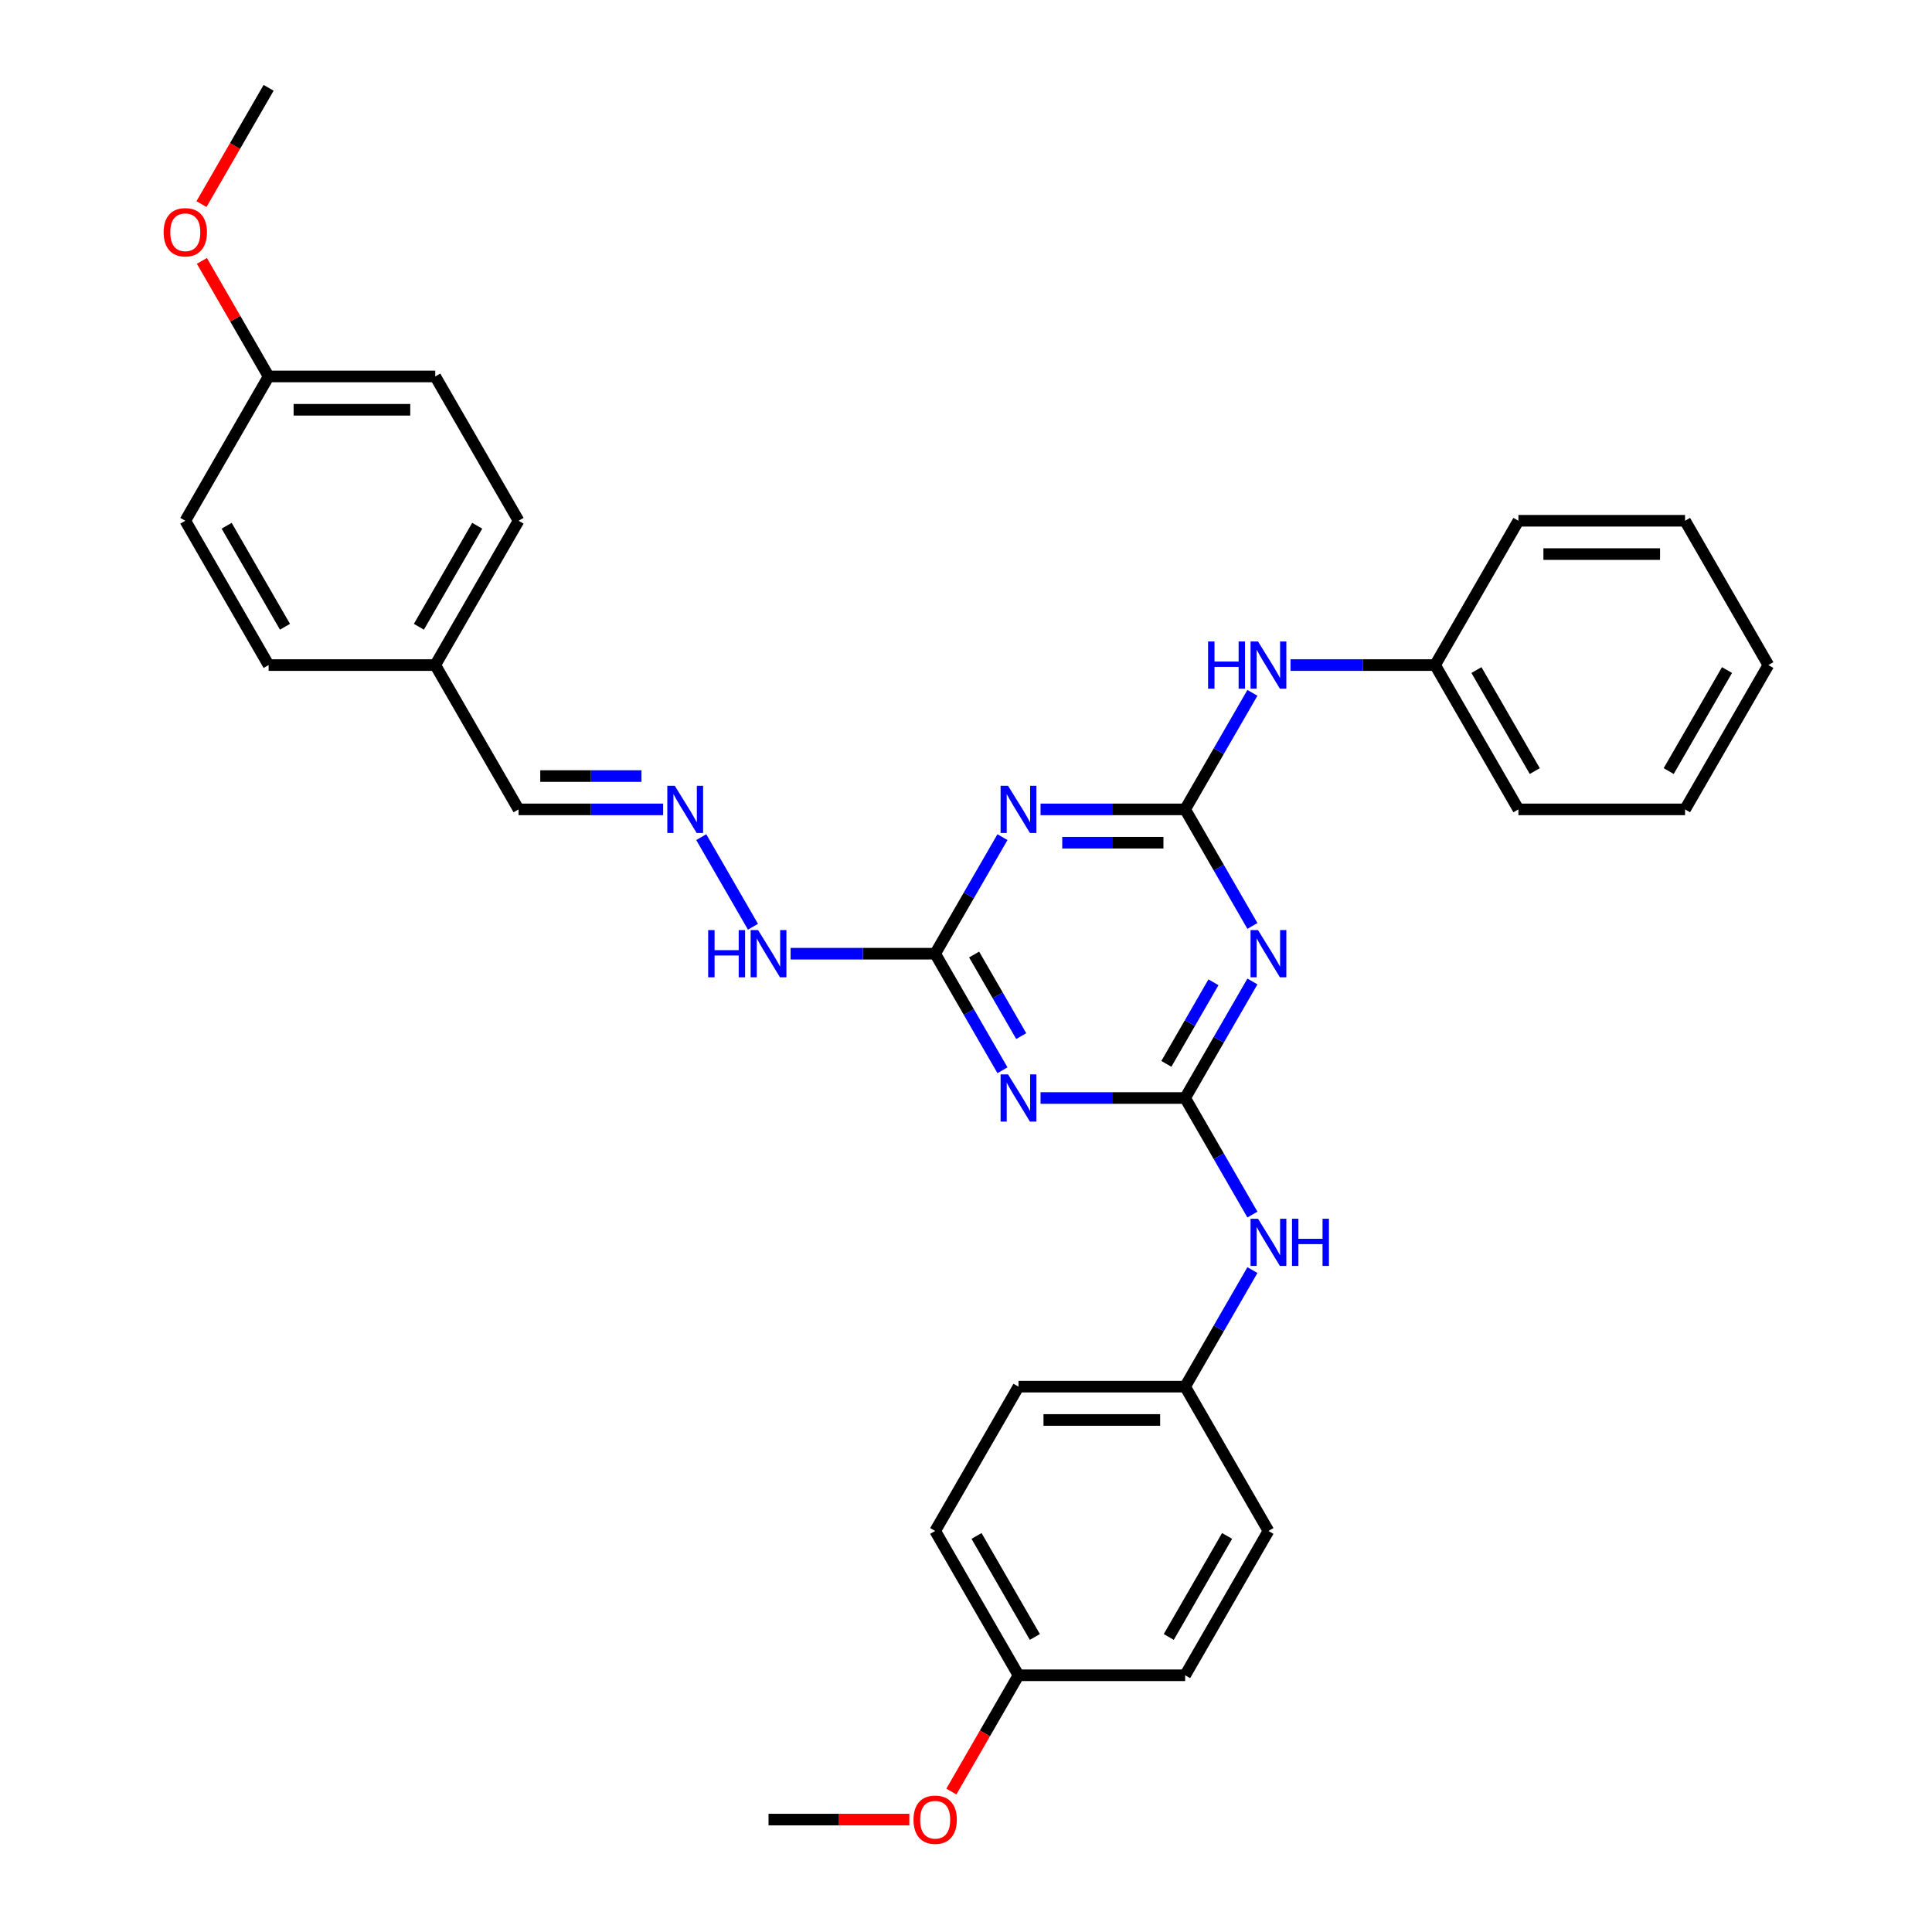 <?xml version='1.0' encoding='iso-8859-1'?>
<svg version='1.1' baseProfile='full'
              xmlns='http://www.w3.org/2000/svg'
                      xmlns:rdkit='http://www.rdkit.org/xml'
                      xmlns:xlink='http://www.w3.org/1999/xlink'
                  xml:space='preserve'
width='1000px' height='1000px' viewBox='0 0 1000 1000'>
<!-- END OF HEADER -->
<rect style='opacity:1.0;fill:#FFFFFF;stroke:none' width='1000' height='1000' x='0' y='0'> </rect>
<path class='bond-1' d='M 613.422,418.938 L 630.837,449.101' style='fill:none;fill-rule:evenodd;stroke:#000000;stroke-width:6px;stroke-linecap:butt;stroke-linejoin:miter;stroke-opacity:1' />
<path class='bond-1' d='M 630.837,449.101 L 648.252,479.265' style='fill:none;fill-rule:evenodd;stroke:#0000FF;stroke-width:6px;stroke-linecap:butt;stroke-linejoin:miter;stroke-opacity:1' />
<path class='bond-2' d='M 613.422,418.938 L 576.006,418.938' style='fill:none;fill-rule:evenodd;stroke:#000000;stroke-width:6px;stroke-linecap:butt;stroke-linejoin:miter;stroke-opacity:1' />
<path class='bond-2' d='M 576.006,418.938 L 538.589,418.938' style='fill:none;fill-rule:evenodd;stroke:#0000FF;stroke-width:6px;stroke-linecap:butt;stroke-linejoin:miter;stroke-opacity:1' />
<path class='bond-2' d='M 602.197,436.188 L 576.006,436.188' style='fill:none;fill-rule:evenodd;stroke:#000000;stroke-width:6px;stroke-linecap:butt;stroke-linejoin:miter;stroke-opacity:1' />
<path class='bond-2' d='M 576.006,436.188 L 549.814,436.188' style='fill:none;fill-rule:evenodd;stroke:#0000FF;stroke-width:6px;stroke-linecap:butt;stroke-linejoin:miter;stroke-opacity:1' />
<path class='bond-6' d='M 613.422,418.938 L 630.837,388.774' style='fill:none;fill-rule:evenodd;stroke:#000000;stroke-width:6px;stroke-linecap:butt;stroke-linejoin:miter;stroke-opacity:1' />
<path class='bond-6' d='M 630.837,388.774 L 648.252,358.611' style='fill:none;fill-rule:evenodd;stroke:#0000FF;stroke-width:6px;stroke-linecap:butt;stroke-linejoin:miter;stroke-opacity:1' />
<path class='bond-0' d='M 613.422,568.331 L 630.837,538.168' style='fill:none;fill-rule:evenodd;stroke:#000000;stroke-width:6px;stroke-linecap:butt;stroke-linejoin:miter;stroke-opacity:1' />
<path class='bond-0' d='M 630.837,538.168 L 648.252,508.004' style='fill:none;fill-rule:evenodd;stroke:#0000FF;stroke-width:6px;stroke-linecap:butt;stroke-linejoin:miter;stroke-opacity:1' />
<path class='bond-0' d='M 603.707,550.657 L 615.897,529.543' style='fill:none;fill-rule:evenodd;stroke:#000000;stroke-width:6px;stroke-linecap:butt;stroke-linejoin:miter;stroke-opacity:1' />
<path class='bond-0' d='M 615.897,529.543 L 628.088,508.428' style='fill:none;fill-rule:evenodd;stroke:#0000FF;stroke-width:6px;stroke-linecap:butt;stroke-linejoin:miter;stroke-opacity:1' />
<path class='bond-5' d='M 613.422,568.331 L 630.837,598.495' style='fill:none;fill-rule:evenodd;stroke:#000000;stroke-width:6px;stroke-linecap:butt;stroke-linejoin:miter;stroke-opacity:1' />
<path class='bond-5' d='M 630.837,598.495 L 648.252,628.658' style='fill:none;fill-rule:evenodd;stroke:#0000FF;stroke-width:6px;stroke-linecap:butt;stroke-linejoin:miter;stroke-opacity:1' />
<path class='bond-32' d='M 613.422,568.331 L 576.006,568.331' style='fill:none;fill-rule:evenodd;stroke:#000000;stroke-width:6px;stroke-linecap:butt;stroke-linejoin:miter;stroke-opacity:1' />
<path class='bond-32' d='M 576.006,568.331 L 538.589,568.331' style='fill:none;fill-rule:evenodd;stroke:#0000FF;stroke-width:6px;stroke-linecap:butt;stroke-linejoin:miter;stroke-opacity:1' />
<path class='bond-4' d='M 518.873,433.308 L 501.458,463.471' style='fill:none;fill-rule:evenodd;stroke:#0000FF;stroke-width:6px;stroke-linecap:butt;stroke-linejoin:miter;stroke-opacity:1' />
<path class='bond-4' d='M 501.458,463.471 L 484.043,493.635' style='fill:none;fill-rule:evenodd;stroke:#000000;stroke-width:6px;stroke-linecap:butt;stroke-linejoin:miter;stroke-opacity:1' />
<path class='bond-3' d='M 518.873,553.962 L 501.458,523.798' style='fill:none;fill-rule:evenodd;stroke:#0000FF;stroke-width:6px;stroke-linecap:butt;stroke-linejoin:miter;stroke-opacity:1' />
<path class='bond-3' d='M 501.458,523.798 L 484.043,493.635' style='fill:none;fill-rule:evenodd;stroke:#000000;stroke-width:6px;stroke-linecap:butt;stroke-linejoin:miter;stroke-opacity:1' />
<path class='bond-3' d='M 528.588,536.287 L 516.398,515.173' style='fill:none;fill-rule:evenodd;stroke:#0000FF;stroke-width:6px;stroke-linecap:butt;stroke-linejoin:miter;stroke-opacity:1' />
<path class='bond-3' d='M 516.398,515.173 L 504.207,494.058' style='fill:none;fill-rule:evenodd;stroke:#000000;stroke-width:6px;stroke-linecap:butt;stroke-linejoin:miter;stroke-opacity:1' />
<path class='bond-8' d='M 484.043,493.635 L 446.627,493.635' style='fill:none;fill-rule:evenodd;stroke:#000000;stroke-width:6px;stroke-linecap:butt;stroke-linejoin:miter;stroke-opacity:1' />
<path class='bond-8' d='M 446.627,493.635 L 409.211,493.635' style='fill:none;fill-rule:evenodd;stroke:#0000FF;stroke-width:6px;stroke-linecap:butt;stroke-linejoin:miter;stroke-opacity:1' />
<path class='bond-10' d='M 648.252,657.398 L 630.837,687.561' style='fill:none;fill-rule:evenodd;stroke:#0000FF;stroke-width:6px;stroke-linecap:butt;stroke-linejoin:miter;stroke-opacity:1' />
<path class='bond-10' d='M 630.837,687.561 L 613.422,717.725' style='fill:none;fill-rule:evenodd;stroke:#000000;stroke-width:6px;stroke-linecap:butt;stroke-linejoin:miter;stroke-opacity:1' />
<path class='bond-12' d='M 667.968,344.241 L 705.384,344.241' style='fill:none;fill-rule:evenodd;stroke:#0000FF;stroke-width:6px;stroke-linecap:butt;stroke-linejoin:miter;stroke-opacity:1' />
<path class='bond-12' d='M 705.384,344.241 L 742.8,344.241' style='fill:none;fill-rule:evenodd;stroke:#000000;stroke-width:6px;stroke-linecap:butt;stroke-linejoin:miter;stroke-opacity:1' />
<path class='bond-7' d='M 362.961,433.308 L 389.734,479.68' style='fill:none;fill-rule:evenodd;stroke:#0000FF;stroke-width:6px;stroke-linecap:butt;stroke-linejoin:miter;stroke-opacity:1' />
<path class='bond-9' d='M 343.245,418.938 L 305.829,418.938' style='fill:none;fill-rule:evenodd;stroke:#0000FF;stroke-width:6px;stroke-linecap:butt;stroke-linejoin:miter;stroke-opacity:1' />
<path class='bond-9' d='M 305.829,418.938 L 268.413,418.938' style='fill:none;fill-rule:evenodd;stroke:#000000;stroke-width:6px;stroke-linecap:butt;stroke-linejoin:miter;stroke-opacity:1' />
<path class='bond-9' d='M 332.02,401.687 L 305.829,401.687' style='fill:none;fill-rule:evenodd;stroke:#0000FF;stroke-width:6px;stroke-linecap:butt;stroke-linejoin:miter;stroke-opacity:1' />
<path class='bond-9' d='M 305.829,401.687 L 279.637,401.687' style='fill:none;fill-rule:evenodd;stroke:#000000;stroke-width:6px;stroke-linecap:butt;stroke-linejoin:miter;stroke-opacity:1' />
<path class='bond-11' d='M 268.413,418.938 L 225.286,344.241' style='fill:none;fill-rule:evenodd;stroke:#000000;stroke-width:6px;stroke-linecap:butt;stroke-linejoin:miter;stroke-opacity:1' />
<path class='bond-15' d='M 613.422,717.725 L 656.548,792.421' style='fill:none;fill-rule:evenodd;stroke:#000000;stroke-width:6px;stroke-linecap:butt;stroke-linejoin:miter;stroke-opacity:1' />
<path class='bond-16' d='M 613.422,717.725 L 527.169,717.725' style='fill:none;fill-rule:evenodd;stroke:#000000;stroke-width:6px;stroke-linecap:butt;stroke-linejoin:miter;stroke-opacity:1' />
<path class='bond-16' d='M 600.484,734.975 L 540.107,734.975' style='fill:none;fill-rule:evenodd;stroke:#000000;stroke-width:6px;stroke-linecap:butt;stroke-linejoin:miter;stroke-opacity:1' />
<path class='bond-17' d='M 225.286,344.241 L 139.034,344.241' style='fill:none;fill-rule:evenodd;stroke:#000000;stroke-width:6px;stroke-linecap:butt;stroke-linejoin:miter;stroke-opacity:1' />
<path class='bond-18' d='M 225.286,344.241 L 268.413,269.545' style='fill:none;fill-rule:evenodd;stroke:#000000;stroke-width:6px;stroke-linecap:butt;stroke-linejoin:miter;stroke-opacity:1' />
<path class='bond-18' d='M 216.816,324.412 L 247.004,272.124' style='fill:none;fill-rule:evenodd;stroke:#000000;stroke-width:6px;stroke-linecap:butt;stroke-linejoin:miter;stroke-opacity:1' />
<path class='bond-25' d='M 742.8,344.241 L 785.926,418.938' style='fill:none;fill-rule:evenodd;stroke:#000000;stroke-width:6px;stroke-linecap:butt;stroke-linejoin:miter;stroke-opacity:1' />
<path class='bond-25' d='M 764.208,346.821 L 794.397,399.108' style='fill:none;fill-rule:evenodd;stroke:#000000;stroke-width:6px;stroke-linecap:butt;stroke-linejoin:miter;stroke-opacity:1' />
<path class='bond-26' d='M 742.8,344.241 L 785.926,269.545' style='fill:none;fill-rule:evenodd;stroke:#000000;stroke-width:6px;stroke-linecap:butt;stroke-linejoin:miter;stroke-opacity:1' />
<path class='bond-13' d='M 139.034,194.848 L 225.286,194.848' style='fill:none;fill-rule:evenodd;stroke:#000000;stroke-width:6px;stroke-linecap:butt;stroke-linejoin:miter;stroke-opacity:1' />
<path class='bond-13' d='M 151.972,212.098 L 212.349,212.098' style='fill:none;fill-rule:evenodd;stroke:#000000;stroke-width:6px;stroke-linecap:butt;stroke-linejoin:miter;stroke-opacity:1' />
<path class='bond-23' d='M 139.034,194.848 L 121.769,164.943' style='fill:none;fill-rule:evenodd;stroke:#000000;stroke-width:6px;stroke-linecap:butt;stroke-linejoin:miter;stroke-opacity:1' />
<path class='bond-23' d='M 121.769,164.943 L 104.503,135.038' style='fill:none;fill-rule:evenodd;stroke:#FF0000;stroke-width:6px;stroke-linecap:butt;stroke-linejoin:miter;stroke-opacity:1' />
<path class='bond-35' d='M 139.034,194.848 L 95.908,269.545' style='fill:none;fill-rule:evenodd;stroke:#000000;stroke-width:6px;stroke-linecap:butt;stroke-linejoin:miter;stroke-opacity:1' />
<path class='bond-14' d='M 527.169,867.118 L 484.043,792.421' style='fill:none;fill-rule:evenodd;stroke:#000000;stroke-width:6px;stroke-linecap:butt;stroke-linejoin:miter;stroke-opacity:1' />
<path class='bond-14' d='M 535.64,847.288 L 505.452,795.001' style='fill:none;fill-rule:evenodd;stroke:#000000;stroke-width:6px;stroke-linecap:butt;stroke-linejoin:miter;stroke-opacity:1' />
<path class='bond-24' d='M 527.169,867.118 L 509.794,897.212' style='fill:none;fill-rule:evenodd;stroke:#000000;stroke-width:6px;stroke-linecap:butt;stroke-linejoin:miter;stroke-opacity:1' />
<path class='bond-24' d='M 509.794,897.212 L 492.419,927.307' style='fill:none;fill-rule:evenodd;stroke:#FF0000;stroke-width:6px;stroke-linecap:butt;stroke-linejoin:miter;stroke-opacity:1' />
<path class='bond-34' d='M 527.169,867.118 L 613.422,867.118' style='fill:none;fill-rule:evenodd;stroke:#000000;stroke-width:6px;stroke-linecap:butt;stroke-linejoin:miter;stroke-opacity:1' />
<path class='bond-21' d='M 656.548,792.421 L 613.422,867.118' style='fill:none;fill-rule:evenodd;stroke:#000000;stroke-width:6px;stroke-linecap:butt;stroke-linejoin:miter;stroke-opacity:1' />
<path class='bond-21' d='M 635.14,795.001 L 604.951,847.288' style='fill:none;fill-rule:evenodd;stroke:#000000;stroke-width:6px;stroke-linecap:butt;stroke-linejoin:miter;stroke-opacity:1' />
<path class='bond-20' d='M 527.169,717.725 L 484.043,792.421' style='fill:none;fill-rule:evenodd;stroke:#000000;stroke-width:6px;stroke-linecap:butt;stroke-linejoin:miter;stroke-opacity:1' />
<path class='bond-19' d='M 139.034,344.241 L 95.908,269.545' style='fill:none;fill-rule:evenodd;stroke:#000000;stroke-width:6px;stroke-linecap:butt;stroke-linejoin:miter;stroke-opacity:1' />
<path class='bond-19' d='M 147.505,324.412 L 117.316,272.124' style='fill:none;fill-rule:evenodd;stroke:#000000;stroke-width:6px;stroke-linecap:butt;stroke-linejoin:miter;stroke-opacity:1' />
<path class='bond-22' d='M 268.413,269.545 L 225.286,194.848' style='fill:none;fill-rule:evenodd;stroke:#000000;stroke-width:6px;stroke-linecap:butt;stroke-linejoin:miter;stroke-opacity:1' />
<path class='bond-28' d='M 104.284,105.644 L 121.659,75.549' style='fill:none;fill-rule:evenodd;stroke:#FF0000;stroke-width:6px;stroke-linecap:butt;stroke-linejoin:miter;stroke-opacity:1' />
<path class='bond-28' d='M 121.659,75.549 L 139.034,45.455' style='fill:none;fill-rule:evenodd;stroke:#000000;stroke-width:6px;stroke-linecap:butt;stroke-linejoin:miter;stroke-opacity:1' />
<path class='bond-27' d='M 470.674,941.815 L 434.233,941.815' style='fill:none;fill-rule:evenodd;stroke:#FF0000;stroke-width:6px;stroke-linecap:butt;stroke-linejoin:miter;stroke-opacity:1' />
<path class='bond-27' d='M 434.233,941.815 L 397.791,941.815' style='fill:none;fill-rule:evenodd;stroke:#000000;stroke-width:6px;stroke-linecap:butt;stroke-linejoin:miter;stroke-opacity:1' />
<path class='bond-30' d='M 785.926,418.938 L 872.179,418.938' style='fill:none;fill-rule:evenodd;stroke:#000000;stroke-width:6px;stroke-linecap:butt;stroke-linejoin:miter;stroke-opacity:1' />
<path class='bond-29' d='M 785.926,269.545 L 872.179,269.545' style='fill:none;fill-rule:evenodd;stroke:#000000;stroke-width:6px;stroke-linecap:butt;stroke-linejoin:miter;stroke-opacity:1' />
<path class='bond-29' d='M 798.864,286.795 L 859.241,286.795' style='fill:none;fill-rule:evenodd;stroke:#000000;stroke-width:6px;stroke-linecap:butt;stroke-linejoin:miter;stroke-opacity:1' />
<path class='bond-31' d='M 872.179,269.545 L 915.305,344.241' style='fill:none;fill-rule:evenodd;stroke:#000000;stroke-width:6px;stroke-linecap:butt;stroke-linejoin:miter;stroke-opacity:1' />
<path class='bond-33' d='M 872.179,418.938 L 915.305,344.241' style='fill:none;fill-rule:evenodd;stroke:#000000;stroke-width:6px;stroke-linecap:butt;stroke-linejoin:miter;stroke-opacity:1' />
<path class='bond-33' d='M 863.708,399.108 L 893.897,346.821' style='fill:none;fill-rule:evenodd;stroke:#000000;stroke-width:6px;stroke-linecap:butt;stroke-linejoin:miter;stroke-opacity:1' />
<path  class='atom-2' d='M 651.149 481.421
L 659.153 494.359
Q 659.946 495.636, 661.223 497.947
Q 662.499 500.259, 662.568 500.397
L 662.568 481.421
L 665.811 481.421
L 665.811 505.848
L 662.465 505.848
L 653.874 491.703
Q 652.874 490.046, 651.804 488.149
Q 650.769 486.251, 650.458 485.665
L 650.458 505.848
L 647.284 505.848
L 647.284 481.421
L 651.149 481.421
' fill='#0000FF'/>
<path  class='atom-3' d='M 521.77 406.725
L 529.774 419.662
Q 530.568 420.939, 531.844 423.251
Q 533.121 425.562, 533.19 425.7
L 533.19 406.725
L 536.433 406.725
L 536.433 431.151
L 533.086 431.151
L 524.496 417.006
Q 523.495 415.35, 522.426 413.452
Q 521.391 411.555, 521.08 410.968
L 521.08 431.151
L 517.906 431.151
L 517.906 406.725
L 521.77 406.725
' fill='#0000FF'/>
<path  class='atom-4' d='M 521.77 556.118
L 529.774 569.056
Q 530.568 570.332, 531.844 572.644
Q 533.121 574.955, 533.19 575.093
L 533.19 556.118
L 536.433 556.118
L 536.433 580.545
L 533.086 580.545
L 524.496 566.399
Q 523.495 564.743, 522.426 562.846
Q 521.391 560.948, 521.08 560.362
L 521.08 580.545
L 517.906 580.545
L 517.906 556.118
L 521.77 556.118
' fill='#0000FF'/>
<path  class='atom-6' d='M 651.149 630.815
L 659.153 643.752
Q 659.946 645.029, 661.223 647.341
Q 662.499 649.652, 662.568 649.79
L 662.568 630.815
L 665.811 630.815
L 665.811 655.241
L 662.465 655.241
L 653.874 641.096
Q 652.874 639.44, 651.804 637.542
Q 650.769 635.645, 650.458 635.058
L 650.458 655.241
L 647.284 655.241
L 647.284 630.815
L 651.149 630.815
' fill='#0000FF'/>
<path  class='atom-6' d='M 668.744 630.815
L 672.056 630.815
L 672.056 641.199
L 684.545 641.199
L 684.545 630.815
L 687.857 630.815
L 687.857 655.241
L 684.545 655.241
L 684.545 643.959
L 672.056 643.959
L 672.056 655.241
L 668.744 655.241
L 668.744 630.815
' fill='#0000FF'/>
<path  class='atom-7' d='M 625.307 332.028
L 628.619 332.028
L 628.619 342.413
L 641.109 342.413
L 641.109 332.028
L 644.421 332.028
L 644.421 356.455
L 641.109 356.455
L 641.109 345.173
L 628.619 345.173
L 628.619 356.455
L 625.307 356.455
L 625.307 332.028
' fill='#0000FF'/>
<path  class='atom-7' d='M 651.149 332.028
L 659.153 344.966
Q 659.946 346.242, 661.223 348.554
Q 662.499 350.865, 662.568 351.003
L 662.568 332.028
L 665.811 332.028
L 665.811 356.455
L 662.465 356.455
L 653.874 342.309
Q 652.874 340.653, 651.804 338.756
Q 650.769 336.858, 650.458 336.272
L 650.458 356.455
L 647.284 356.455
L 647.284 332.028
L 651.149 332.028
' fill='#0000FF'/>
<path  class='atom-8' d='M 349.266 406.725
L 357.27 419.662
Q 358.063 420.939, 359.34 423.251
Q 360.616 425.562, 360.685 425.7
L 360.685 406.725
L 363.928 406.725
L 363.928 431.151
L 360.582 431.151
L 351.991 417.006
Q 350.991 415.35, 349.921 413.452
Q 348.886 411.555, 348.575 410.968
L 348.575 431.151
L 345.401 431.151
L 345.401 406.725
L 349.266 406.725
' fill='#0000FF'/>
<path  class='atom-9' d='M 366.55 481.421
L 369.863 481.421
L 369.863 491.806
L 382.352 491.806
L 382.352 481.421
L 385.664 481.421
L 385.664 505.848
L 382.352 505.848
L 382.352 494.566
L 369.863 494.566
L 369.863 505.848
L 366.55 505.848
L 366.55 481.421
' fill='#0000FF'/>
<path  class='atom-9' d='M 392.392 481.421
L 400.396 494.359
Q 401.189 495.636, 402.466 497.947
Q 403.742 500.259, 403.811 500.397
L 403.811 481.421
L 407.055 481.421
L 407.055 505.848
L 403.708 505.848
L 395.117 491.703
Q 394.117 490.046, 393.047 488.149
Q 392.012 486.251, 391.702 485.665
L 391.702 505.848
L 388.528 505.848
L 388.528 481.421
L 392.392 481.421
' fill='#0000FF'/>
<path  class='atom-24' d='M 84.695 120.22
Q 84.695 114.355, 87.593 111.077
Q 90.491 107.8, 95.908 107.8
Q 101.325 107.8, 104.223 111.077
Q 107.121 114.355, 107.121 120.22
Q 107.121 126.154, 104.188 129.535
Q 101.256 132.882, 95.908 132.882
Q 90.526 132.882, 87.593 129.535
Q 84.695 126.189, 84.695 120.22
M 95.908 130.122
Q 99.634 130.122, 101.635 127.638
Q 103.671 125.119, 103.671 120.22
Q 103.671 115.425, 101.635 113.01
Q 99.634 110.56, 95.908 110.56
Q 92.182 110.56, 90.146 112.975
Q 88.145 115.39, 88.145 120.22
Q 88.145 125.154, 90.146 127.638
Q 92.182 130.122, 95.908 130.122
' fill='#FF0000'/>
<path  class='atom-25' d='M 472.831 941.884
Q 472.831 936.018, 475.729 932.741
Q 478.627 929.463, 484.043 929.463
Q 489.46 929.463, 492.358 932.741
Q 495.256 936.018, 495.256 941.884
Q 495.256 947.818, 492.324 951.199
Q 489.391 954.545, 484.043 954.545
Q 478.661 954.545, 475.729 951.199
Q 472.831 947.852, 472.831 941.884
M 484.043 951.785
Q 487.769 951.785, 489.77 949.301
Q 491.806 946.783, 491.806 941.884
Q 491.806 937.088, 489.77 934.673
Q 487.769 932.223, 484.043 932.223
Q 480.317 932.223, 478.282 934.638
Q 476.281 937.053, 476.281 941.884
Q 476.281 946.817, 478.282 949.301
Q 480.317 951.785, 484.043 951.785
' fill='#FF0000'/>
</svg>
